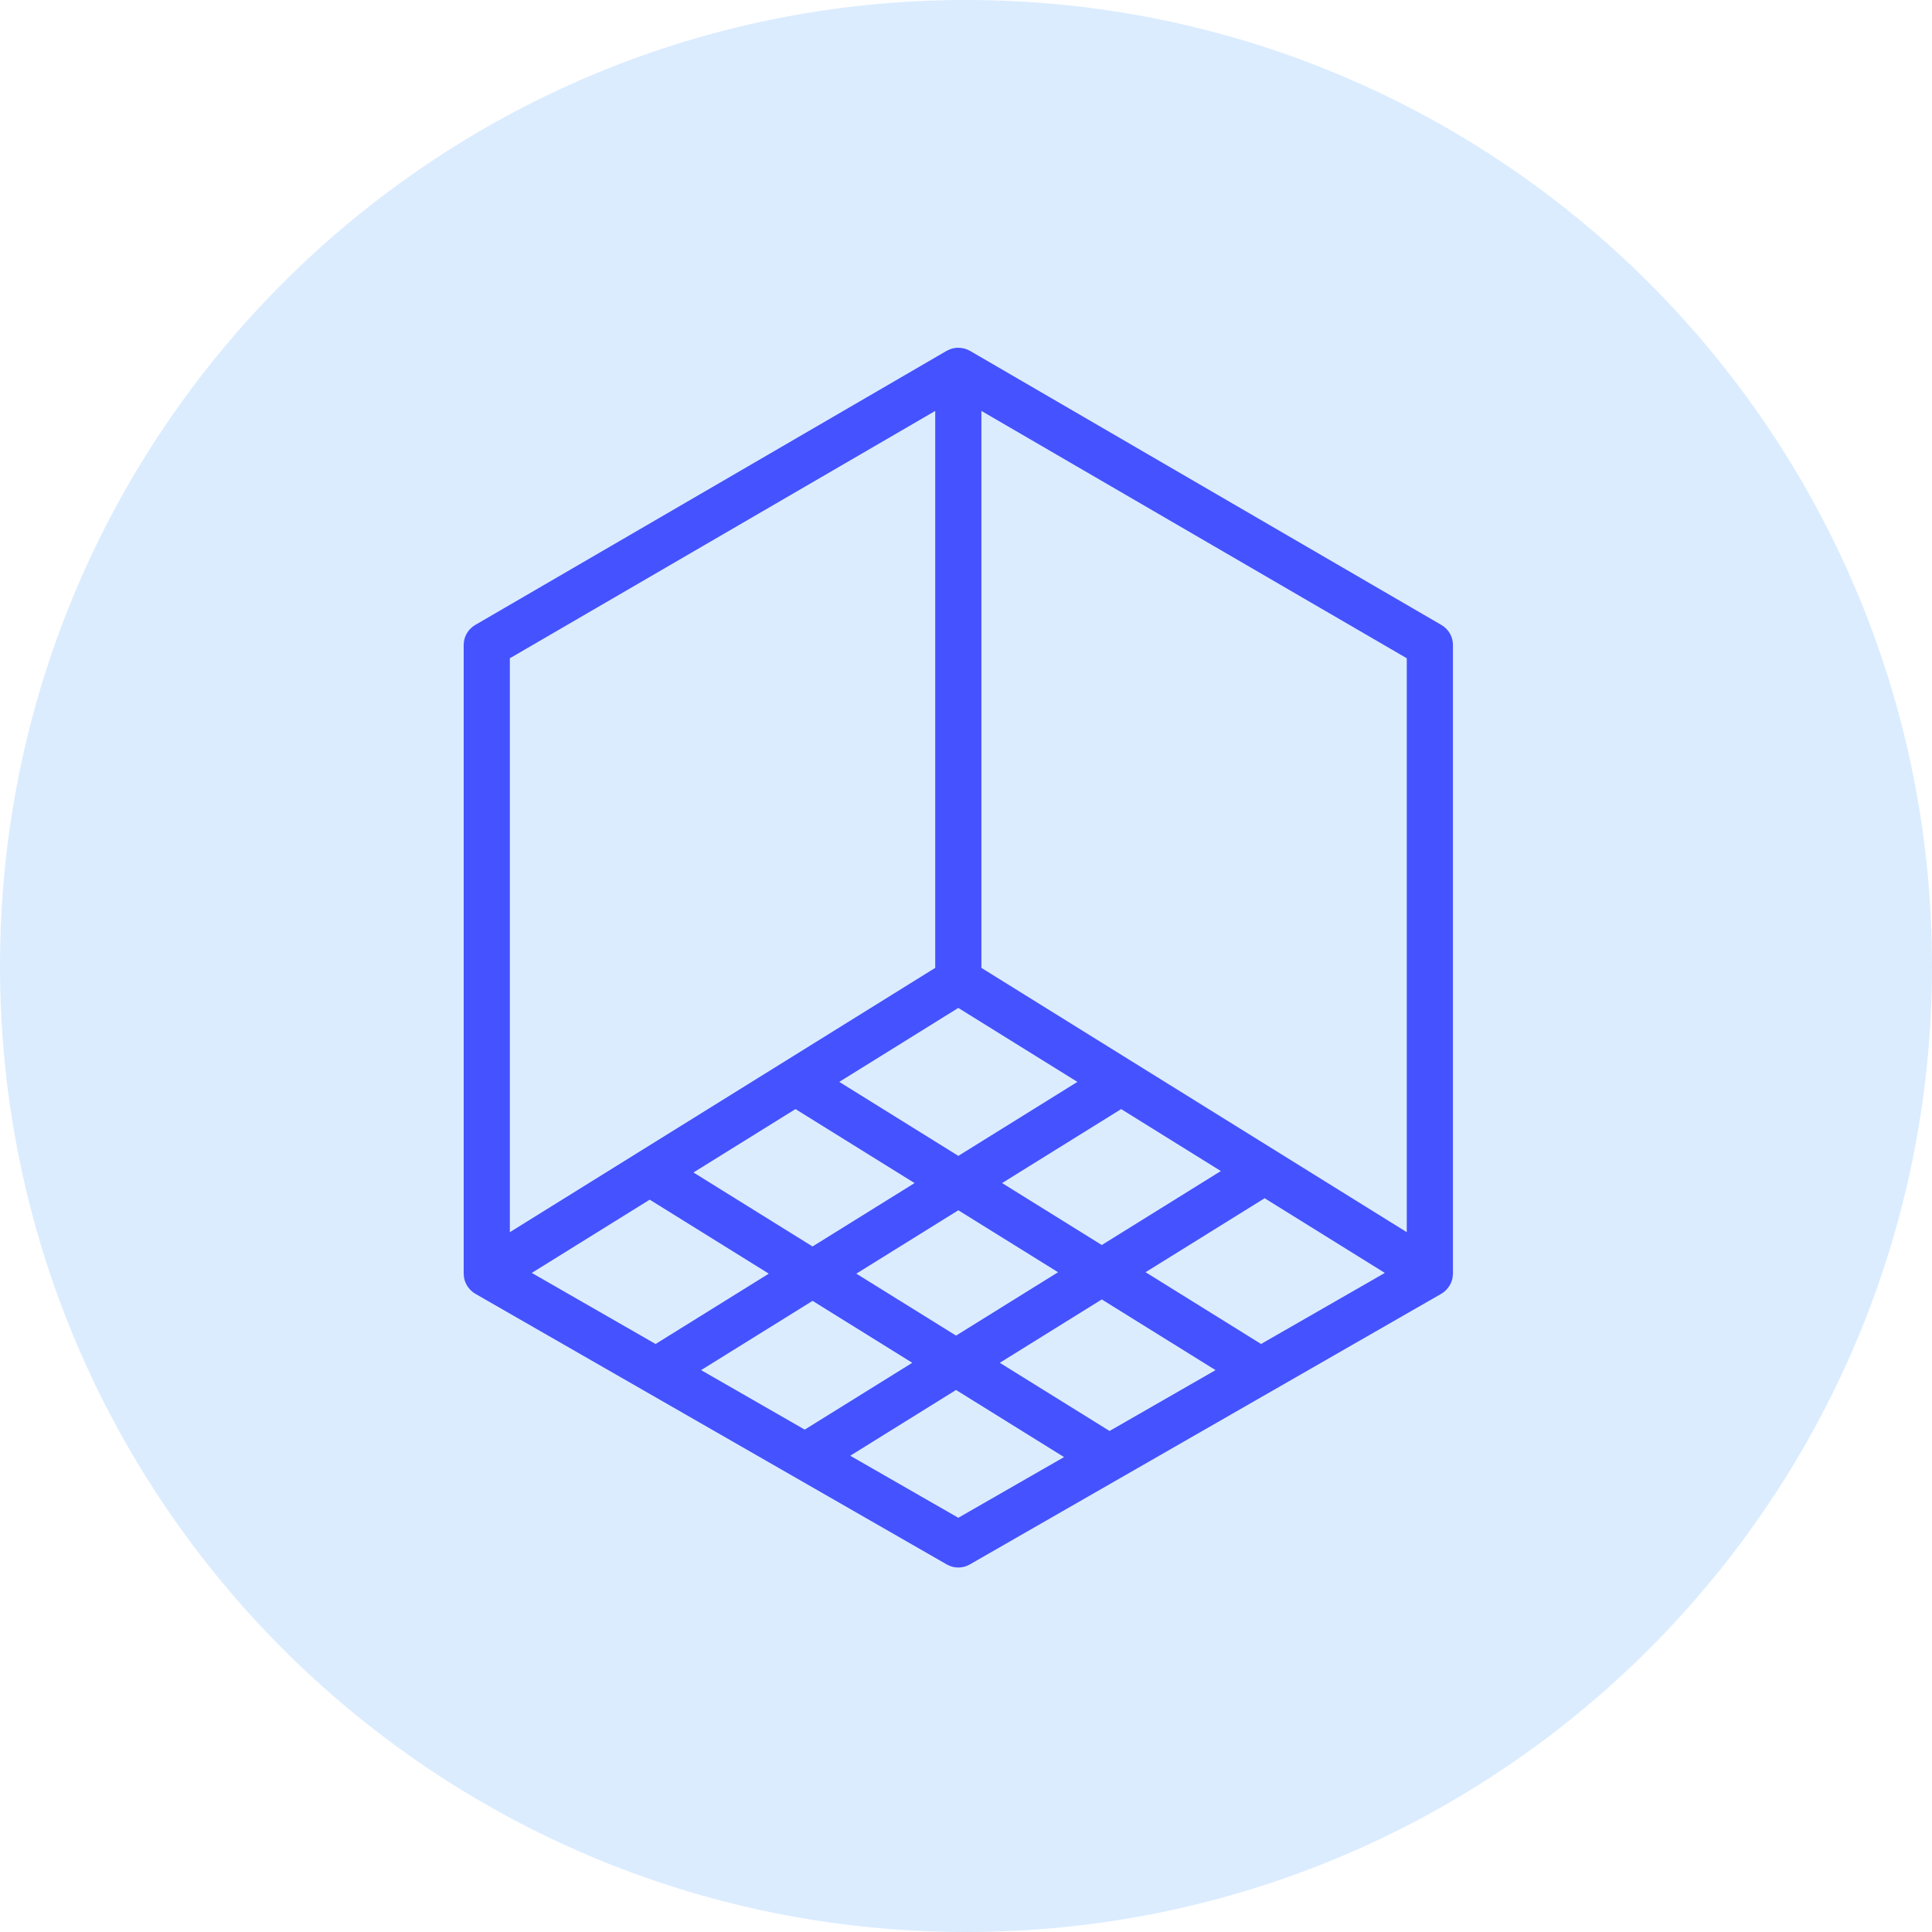 <?xml version="1.0" encoding="UTF-8"?> <svg xmlns="http://www.w3.org/2000/svg" width="100" height="100" viewBox="0 0 100 100" fill="none"><g clip-path="url(#clip0_73_155)"><path d="M100 50C100 22.386 77.614 0 50 0C22.386 0 0 22.386 0 50C0 77.614 22.386 100 50 100C77.614 100 100 77.614 100 50Z" fill="#DBECFF"></path><path fill-rule="evenodd" clip-rule="evenodd" d="M75.204 33.383C75.204 32.958 74.978 32.564 74.609 32.35L50.203 18.158L50.198 18.155L50.197 18.155L50.191 18.152C50.11 18.108 50.024 18.072 49.935 18.047C49.909 18.039 49.882 18.034 49.855 18.029C49.787 18.014 49.718 18.005 49.648 18.003C49.621 18.002 49.596 17.999 49.569 18C49.476 18.002 49.383 18.014 49.294 18.037L49.282 18.042C49.195 18.066 49.113 18.101 49.033 18.144C49.023 18.15 49.011 18.151 49 18.158L24.594 32.35C24.414 32.455 24.264 32.606 24.159 32.787C24.055 32.968 24 33.174 24 33.383V65.927C24 65.938 24.004 65.948 24.004 65.959C24.006 66.055 24.017 66.15 24.042 66.242C24.044 66.246 24.046 66.251 24.047 66.255C24.072 66.341 24.108 66.423 24.151 66.502C24.164 66.525 24.178 66.548 24.193 66.57C24.232 66.631 24.276 66.688 24.328 66.742C24.344 66.76 24.358 66.778 24.376 66.795C24.443 66.858 24.516 66.917 24.599 66.964L49.006 80.976C49.187 81.08 49.392 81.135 49.601 81.135C49.81 81.135 50.015 81.08 50.196 80.976L74.604 66.964C74.688 66.917 74.761 66.858 74.828 66.795C74.845 66.779 74.859 66.761 74.875 66.744C74.926 66.689 74.971 66.632 75.01 66.571C75.025 66.548 75.039 66.526 75.052 66.502C75.095 66.425 75.131 66.345 75.154 66.261L75.162 66.242C75.186 66.151 75.197 66.056 75.199 65.961C75.199 65.95 75.204 65.94 75.204 65.928V33.383ZM65.272 69.564L59.294 65.849L65.457 62.02L71.679 65.886L65.272 69.564ZM57.43 74.067L51.749 70.538L57.028 67.258L62.917 70.917L57.43 74.067ZM36.288 70.917L42.058 67.332L47.219 70.538L41.652 73.997L36.288 70.917ZM27.525 65.886L33.629 62.094L39.793 65.924L33.933 69.565L27.525 65.886ZM49.602 52.17L55.766 55.999L49.603 59.828L43.44 55.998L49.602 52.17ZM63.191 60.613L57.028 64.442L51.868 61.235L58.031 57.406L63.191 60.613ZM41.174 57.406L47.338 61.236L42.057 64.517L35.893 60.687L41.174 57.406ZM44.324 65.924L49.603 62.643L54.764 65.85L49.485 69.131L44.324 65.924ZM72.814 63.777L50.797 50.098V21.269L72.814 34.071V63.777ZM26.39 34.071L48.407 21.269V50.097L26.39 63.777V34.071ZM49.602 78.56L44.007 75.349L49.484 71.945L55.075 75.418L49.602 78.56Z" fill="#4552FF"></path></g><defs><clipPath id="clip0_73_155"><rect width="100" height="100" fill="white"></rect></clipPath></defs></svg> 